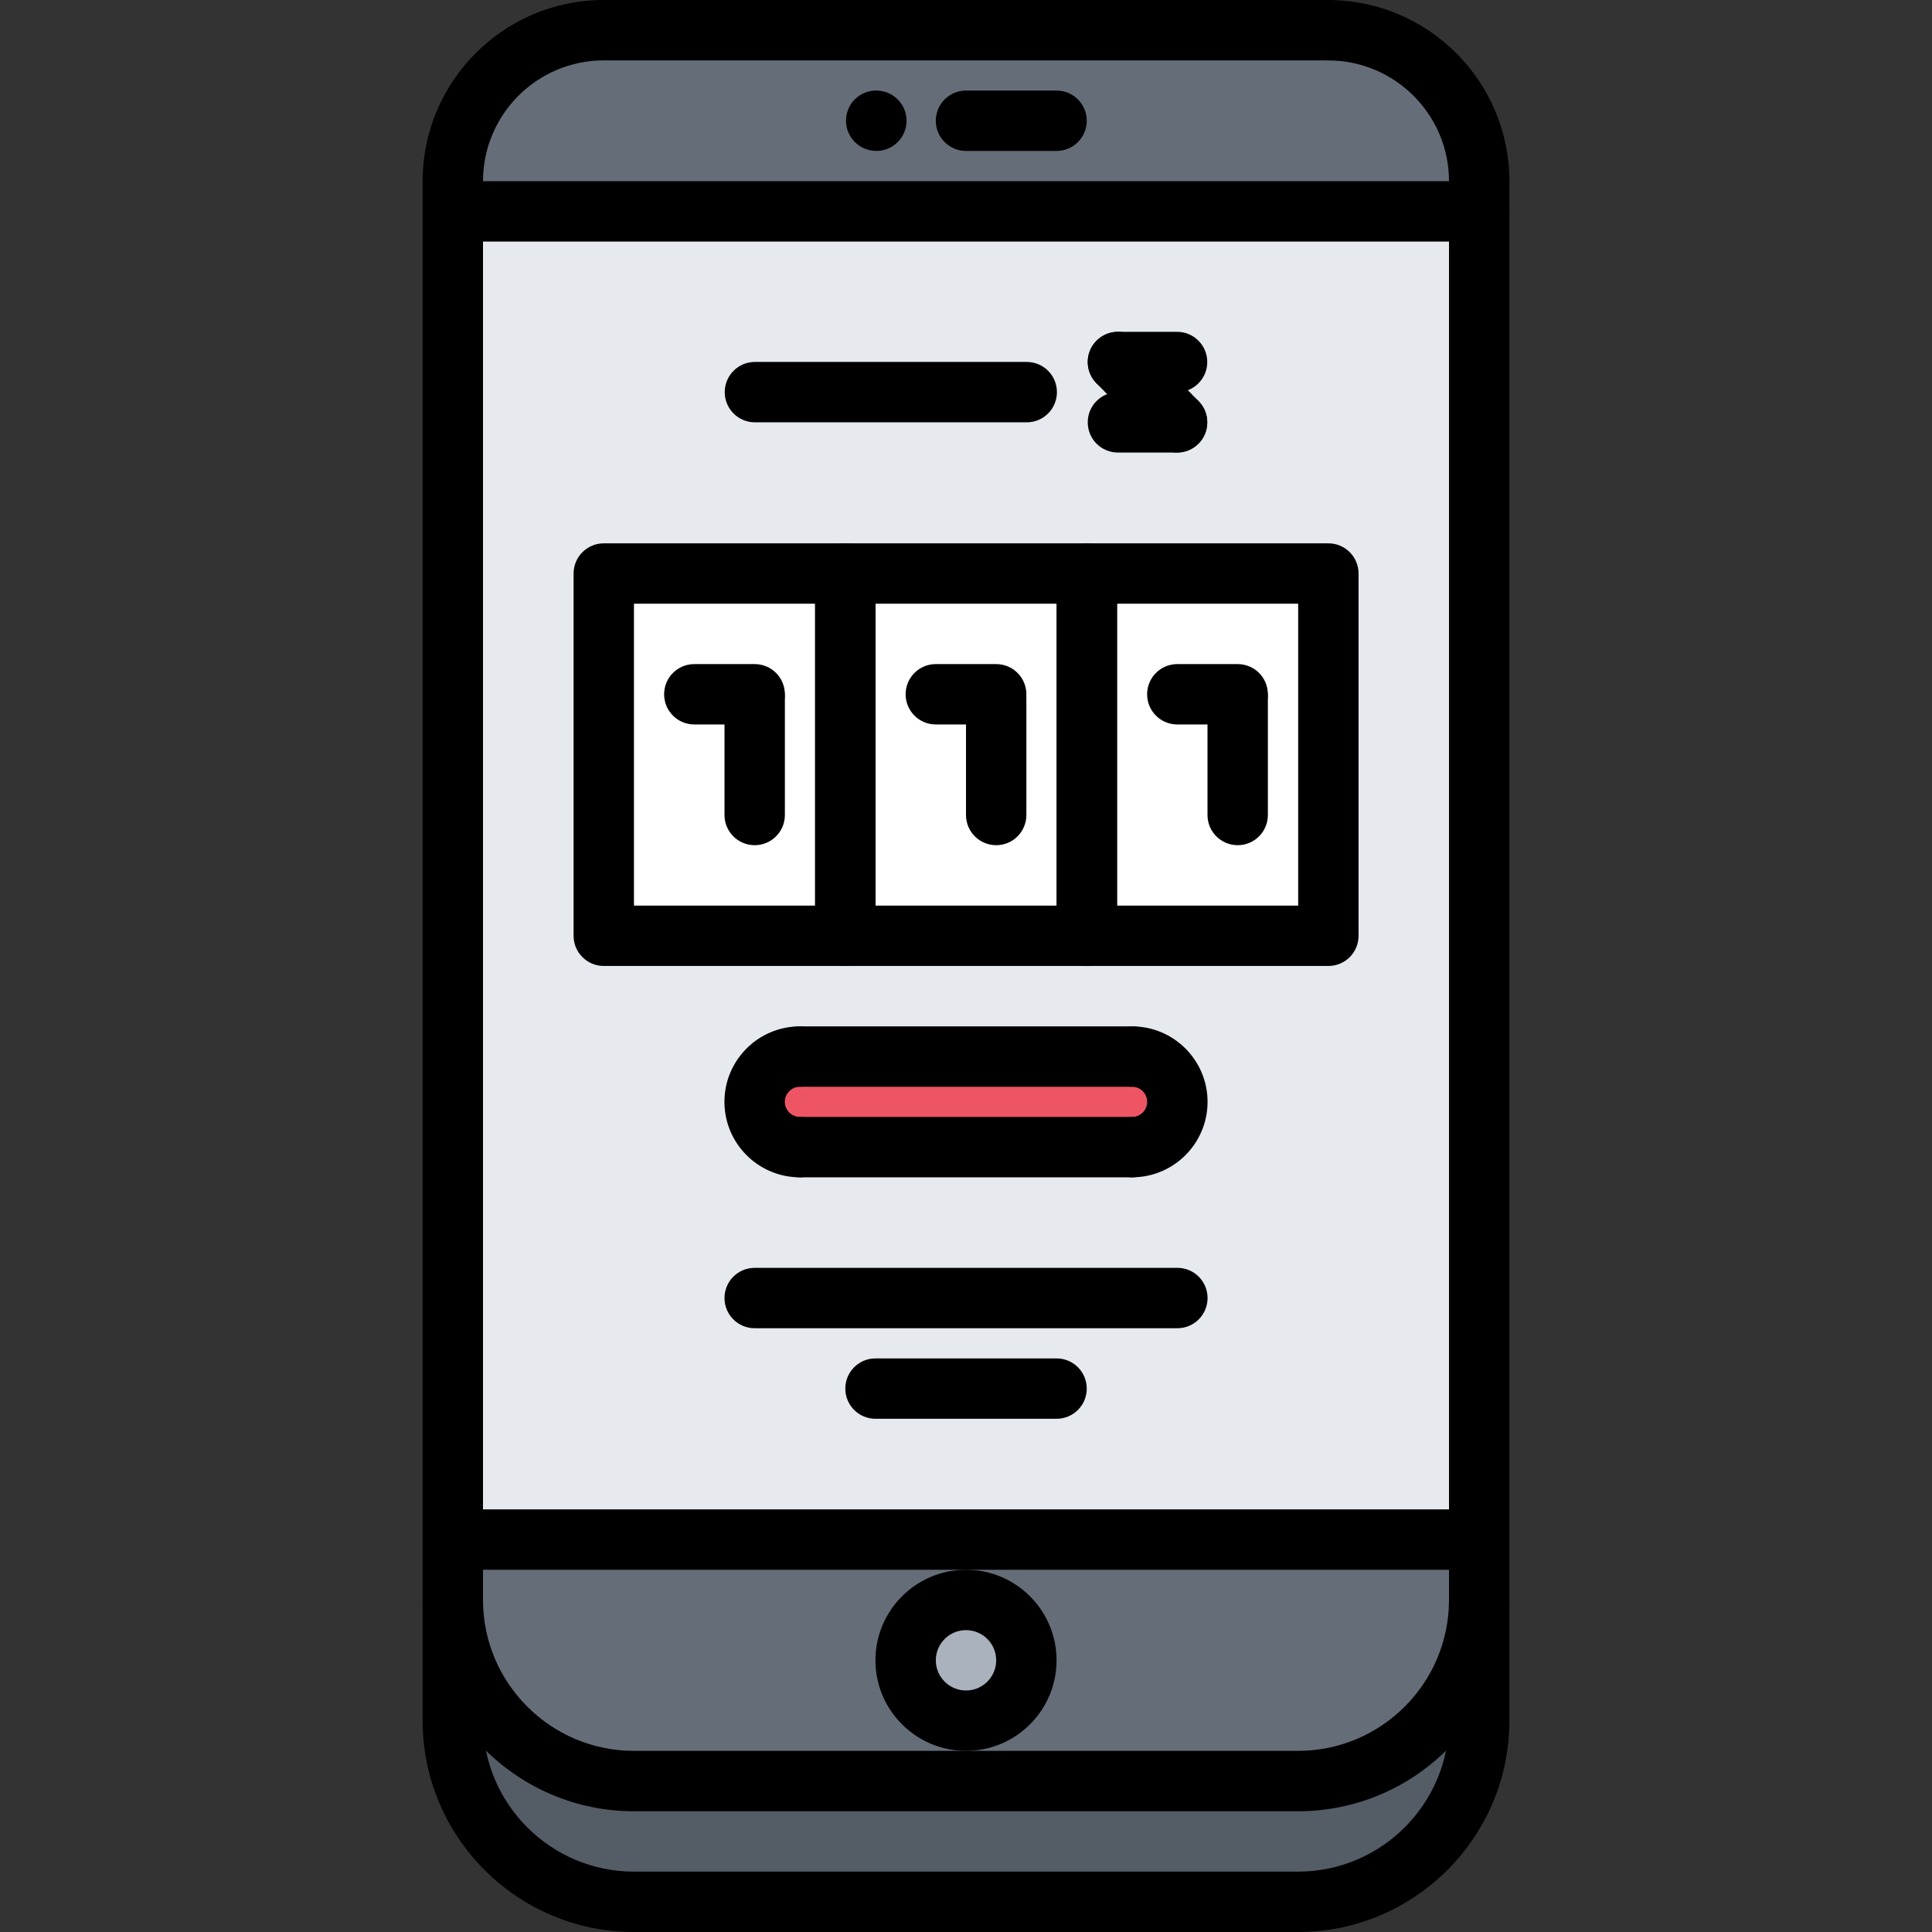 <svg id="icons" enable-background="new 0 0 64 64" height="512" viewBox="0 0 64 64" width="512" xmlns="http://www.w3.org/2000/svg"><rect x="0" y="0" width="64" height="64" fill="#333333" stroke="none"/><path d="m15 7v44h17 17v-44z" fill="#e6e9ed"/><path d="m32 51h-17v2c0 3.3 2.7 6 6 6h11 11c3.3 0 6-2.7 6-6v-2z" fill="#656d78"/><path d="m32 53c1.1 0 2 .9 2 2 0 1.11-.9 2-2 2-1.11 0-2-.89-2-2 0-1.1.89-2 2-2z" fill="#aab2bd"/><path d="m20 19h8v12h-8z" fill="#fff"/><path d="m36 19h8v12h-8z" fill="#fff"/><path d="m49 6v1h-34v-1c0-2.76 2.23-5 5-5h24c2.76 0 5 2.24 5 5z" fill="#656d78"/><path d="m49 53v4c0 3.3-2.7 6-6 6h-22c-3.3 0-6-2.7-6-6v-4c0 3.3 2.7 6 6 6h11 11c3.3 0 6-2.7 6-6z" fill="#545c66"/><path d="m28 19h8v12h-8z" fill="#fff"/><path d="m37.5 35c.83 0 1.5.67 1.5 1.5s-.67 1.5-1.5 1.5h-11c-.83 0-1.5-.67-1.5-1.5s.67-1.5 1.5-1.5z" fill="#ed5565"/><path d="m28.002 31.999h-8.001c-.553 0-1-.447-1-1v-12c0-.553.447-1 1-1h8.001c.553 0 1 .447 1 1v12c0 .553-.447 1-1 1zm-7.001-2h6.001v-10h-6.001z"/><path d="m36.003 31.999h-8.001c-.553 0-1-.447-1-1v-12c0-.553.447-1 1-1h8.001c.553 0 1 .447 1 1v12c0 .553-.447 1-1 1zm-7.001-2h6.001v-10h-6.001z"/><path d="m44.004 31.999h-8.001c-.553 0-1-.447-1-1v-12c0-.553.447-1 1-1h8.001c.553 0 1 .447 1 1v12c0 .553-.447 1-1 1zm-7.001-2h6.001v-10h-6.001z"/><path d="m25 23.999h-2c-.553 0-1-.447-1-1s.447-1 1-1h2c.553 0 1 .447 1 1s-.447 1-1 1z"/><path d="m25 27.998c-.553 0-1-.447-1-1v-3.895c0-.553.447-1 1-1s1 .447 1 1v3.895c0 .553-.447 1-1 1z"/><path d="m33 23.999h-2c-.553 0-1-.447-1-1s.447-1 1-1h2c.553 0 1 .447 1 1s-.447 1-1 1z"/><path d="m33 27.998c-.553 0-1-.447-1-1v-3.895c0-.553.447-1 1-1s1 .447 1 1v3.895c0 .553-.447 1-1 1z"/><path d="m41 23.999h-2c-.553 0-1-.447-1-1s.447-1 1-1h2c.553 0 1 .447 1 1s-.447 1-1 1z"/><path d="m41 27.998c-.553 0-1-.447-1-1v-3.895c0-.553.447-1 1-1s1 .447 1 1v3.895c0 .553-.447 1-1 1z"/><path d="m34.012 13.99h-9.004c-.553 0-1-.447-1-1s.447-1 1-1h9.004c.553 0 1 .447 1 1s-.448 1-1 1z"/><path d="m38.992 12.992h-1.959c-.553 0-1-.447-1-1s.447-1 1-1h1.959c.553 0 1 .447 1 1s-.447 1-1 1z"/><path d="m38.992 14.991c-.259 0-.519-.101-.714-.3l-1.959-1.999c-.387-.395-.381-1.028.014-1.414.395-.388 1.027-.381 1.414.014l1.959 1.999c.387.395.381 1.028-.014 1.414-.195.191-.447.286-.7.286z"/><path d="m38.992 14.991h-1.959c-.553 0-1-.447-1-1s.447-1 1-1h1.959c.553 0 1 .447 1 1s-.447 1-1 1z"/><path d="m26.498 39c-1.379 0-2.5-1.121-2.5-2.5s1.121-2.5 2.5-2.5c.553 0 1 .447 1 1s-.447 1-1 1c-.275 0-.5.225-.5.5s.225.5.5.5c.553 0 1 .447 1 1s-.447 1-1 1z"/><path d="m37.502 39c-.553 0-1-.447-1-1s.447-1 1-1c.275 0 .5-.225.5-.5s-.225-.5-.5-.5c-.553 0-1-.447-1-1s.447-1 1-1c1.379 0 2.5 1.121 2.5 2.5s-1.121 2.5-2.5 2.5z"/><path d="m37.502 36h-11.004c-.553 0-1-.447-1-1s.447-1 1-1h11.004c.553 0 1 .447 1 1s-.447 1-1 1z"/><path d="m37.502 39h-11.004c-.553 0-1-.447-1-1s.447-1 1-1h11.004c.553 0 1 .447 1 1s-.447 1-1 1z"/><path d="m39.002 43.999h-14.002c-.553 0-1-.447-1-1s.447-1 1-1h14.002c.553 0 1 .447 1 1s-.447 1-1 1z"/><path d="m35 46.999h-5.998c-.553 0-1-.447-1-1s.447-1 1-1h5.998c.553 0 1 .447 1 1s-.447 1-1 1z"/><path d="m43 60h-22c-3.859 0-7-3.141-7-7 0-.553.447-1 1-1s1 .447 1 1c0 2.757 2.243 5 5 5h22c2.757 0 5-2.243 5-5 0-.553.447-1 1-1s1 .447 1 1c0 3.859-3.141 7-7 7z"/><path d="m29.03 5c-.553 0-1.005-.447-1.005-1s.442-1 .994-1h.011c.552 0 1 .447 1 1s-.448 1-1 1z"/><path d="m35 5h-3c-.553 0-1-.447-1-1s.447-1 1-1h3c.553 0 1 .447 1 1s-.447 1-1 1z"/><path d="m49 7.002c-.553 0-1-.447-1-1 0-2.206-1.794-4-4-4-.553 0-1-.447-1-1s.447-1 1-1c3.309 0 6 2.691 6 6 0 .553-.447 1-1 1z"/><path d="m15 7c-.553 0-1-.447-1-1 0-3.309 2.691-6 6-6 .553 0 1 .447 1 1s-.447 1-1 1c-2.206 0-4 1.794-4 4 0 .553-.447 1-1 1z"/><path d="m44 2h-24c-.553 0-1-.447-1-1s.447-1 1-1h24c.553 0 1 .447 1 1s-.447 1-1 1z"/><path d="m49 8.002h-34c-.553 0-1-.447-1-1s.447-1 1-1h34c.553 0 1 .447 1 1s-.447 1-1 1z"/><path d="m43 64h-22c-3.859 0-7-3.141-7-7v-51c0-.553.447-1 1-1s1 .447 1 1v51c0 2.757 2.243 5 5 5h22c2.757 0 5-2.243 5-5v-50.998c0-.553.447-1 1-1s1 .447 1 1v50.998c0 3.859-3.141 7-7 7z"/><path d="m49 52h-34c-.553 0-1-.447-1-1s.447-1 1-1h34c.553 0 1 .447 1 1s-.447 1-1 1z"/><path d="m32 58c-1.654 0-3-1.346-3-3s1.346-3 3-3 3 1.346 3 3-1.346 3-3 3zm0-4c-.552 0-1 .448-1 1s.448 1 1 1 1-.448 1-1-.448-1-1-1z"/></svg>